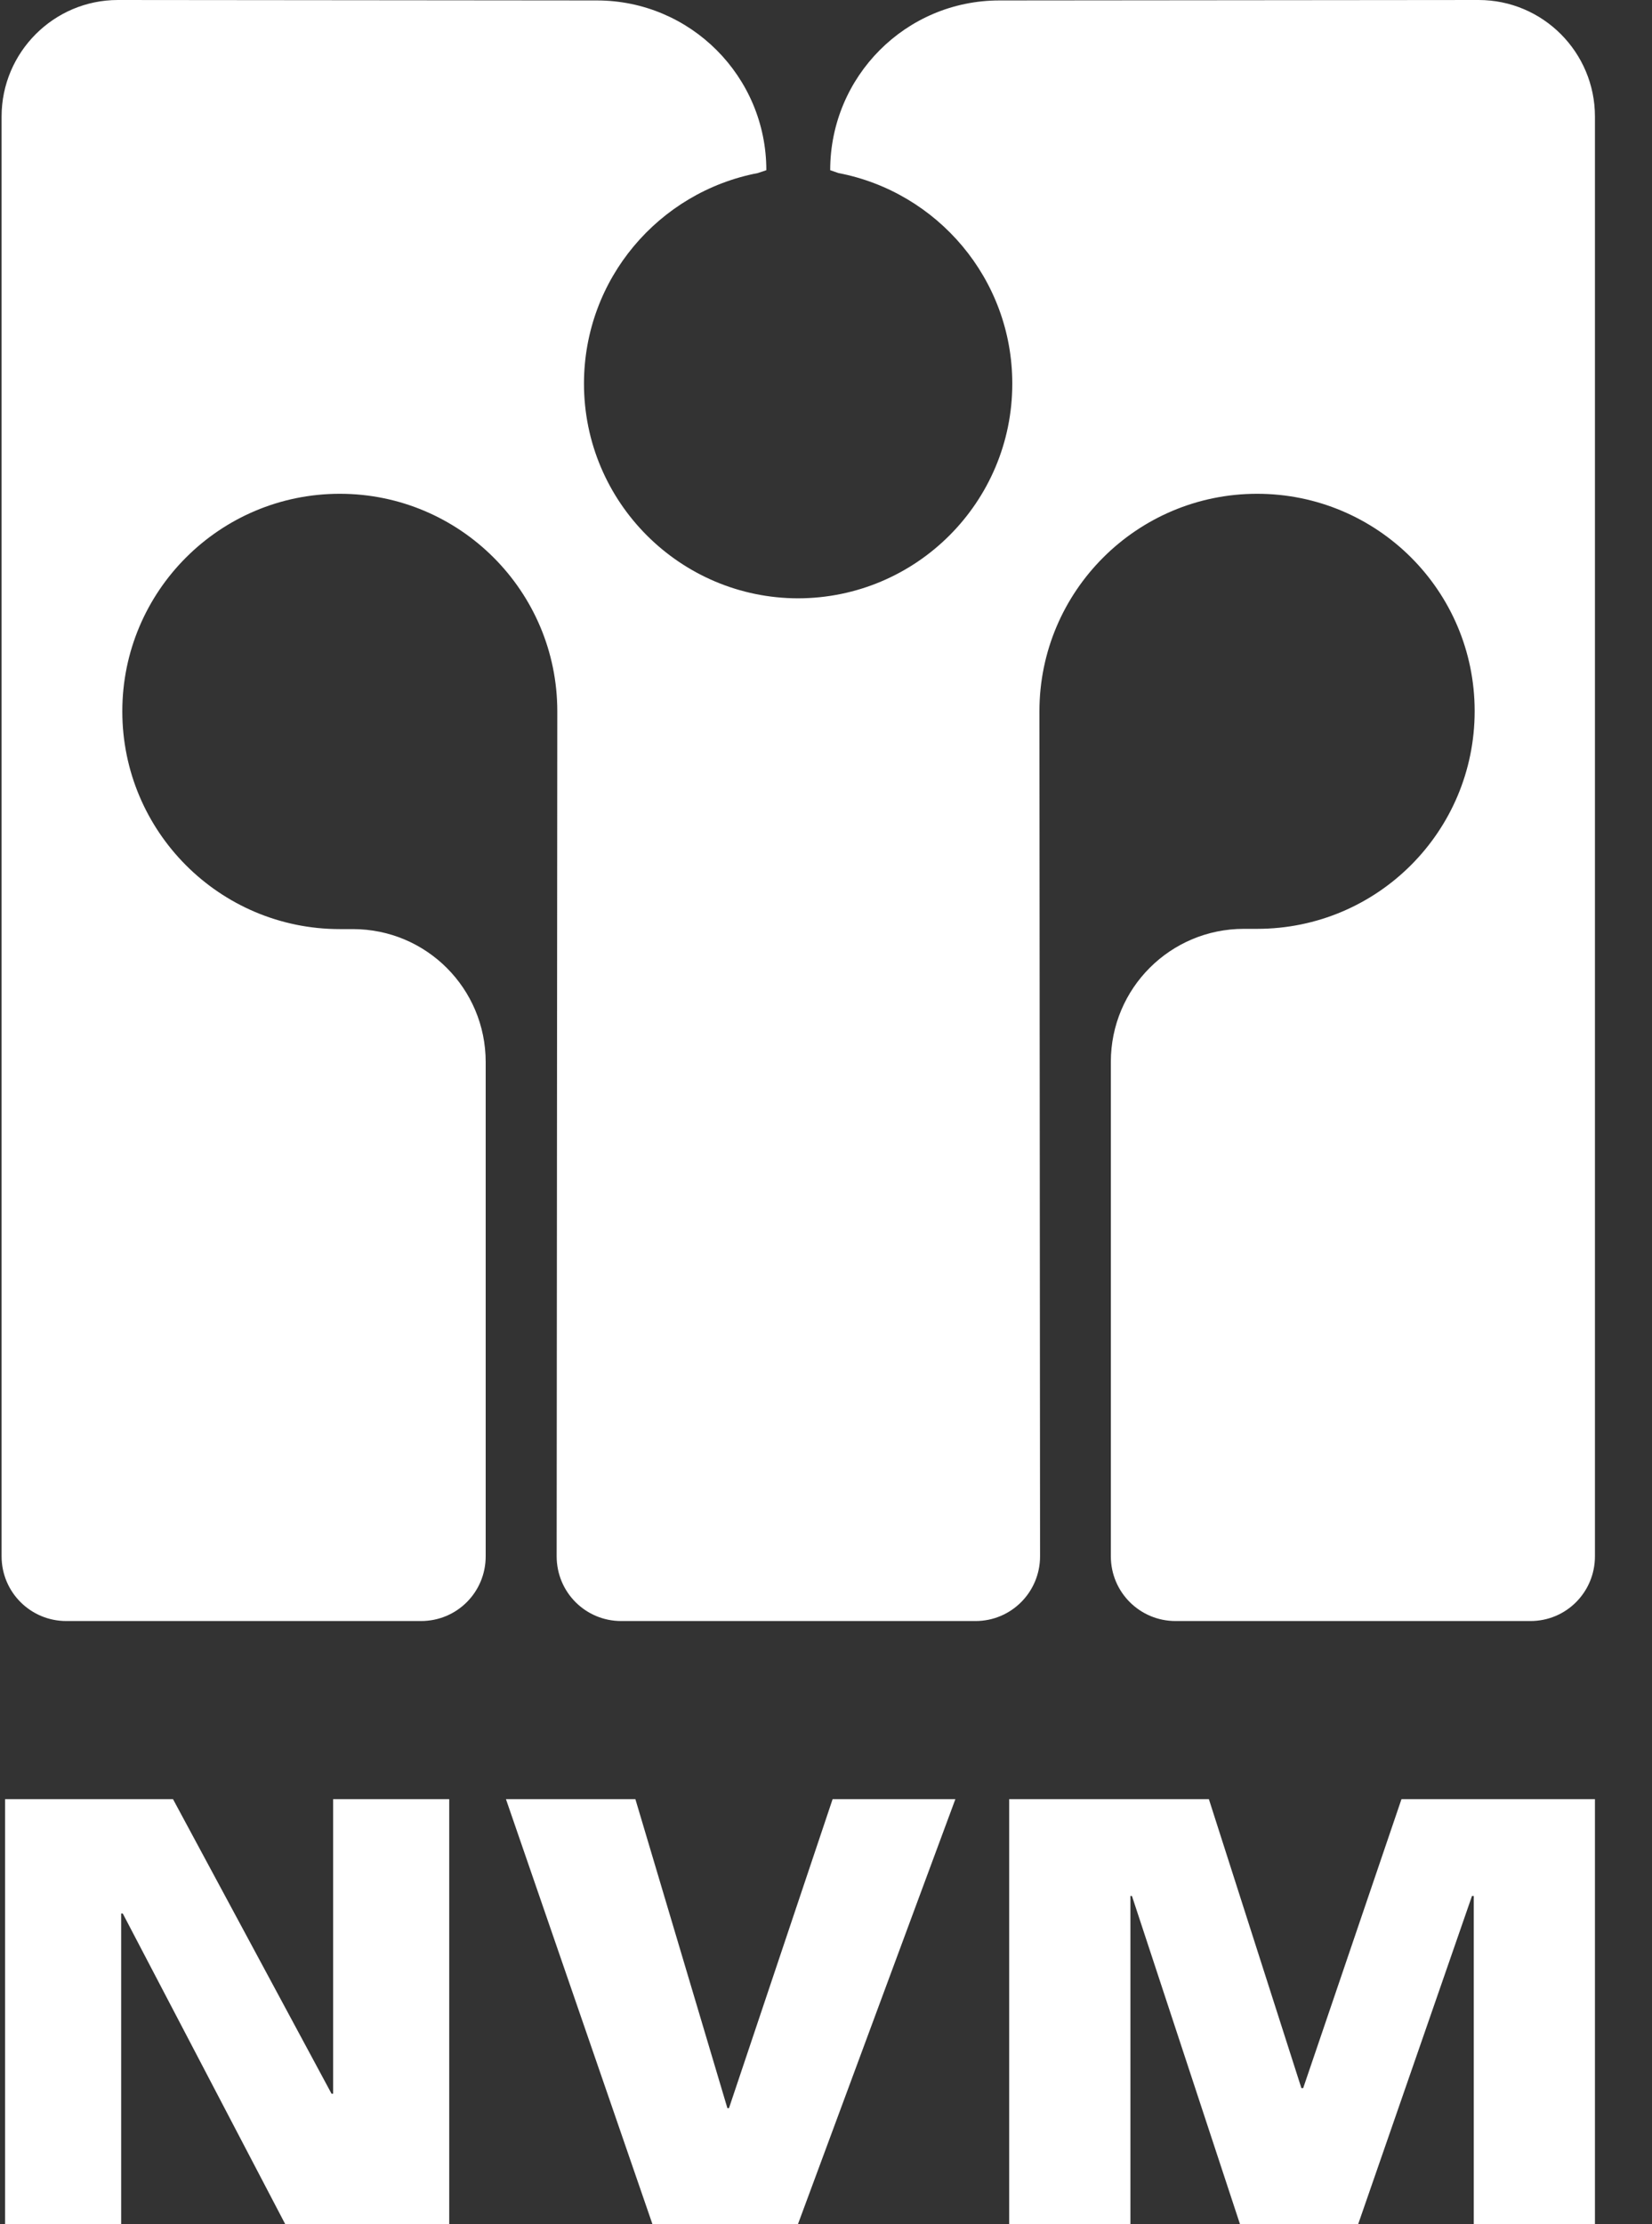 <svg width="26" height="35" viewBox="0 0 26 35" fill="none" xmlns="http://www.w3.org/2000/svg">
<rect x="0" y="0" width="26" height="35" fill="#333333" stroke="none"/>
<path fill-rule="evenodd" clip-rule="evenodd" d="M0.08 35V28.311H2.723L5.218 32.946H5.243V28.311H7.07V35H4.49L1.932 30.11H1.907V35H0.08Z" fill="white"/>
<path fill-rule="evenodd" clip-rule="evenodd" d="M7.963 28.311H10L11.448 33.173H11.473L13.104 28.311H15.036L12.558 35H10.269L7.963 28.311Z" fill="white"/>
<path fill-rule="evenodd" clip-rule="evenodd" d="M15.883 35V28.311H19.026L20.482 32.858H20.51L22.057 28.311H25.102V35H23.195V29.834H23.167L21.375 35H19.516L17.815 29.834H17.791V35H15.883Z" fill="white"/>
<path fill-rule="evenodd" clip-rule="evenodd" d="M23.271 0C24.283 0 25.102 0.823 25.102 1.834V24.489C25.102 25.053 24.651 25.508 24.087 25.508H18.501C17.941 25.508 17.483 25.056 17.483 24.489V16.709C17.483 15.55 18.421 14.616 19.576 14.616H19.785C21.679 14.616 23.209 13.083 23.209 11.19C23.209 9.296 21.675 7.77 19.785 7.77C17.895 7.77 16.359 9.303 16.359 11.193L16.369 24.489C16.369 25.053 15.915 25.508 15.354 25.508H9.776C9.216 25.508 8.761 25.056 8.761 24.489L8.771 11.193C8.771 9.303 7.238 7.77 5.348 7.77C3.458 7.77 1.925 9.303 1.925 11.193C1.925 13.083 3.455 14.62 5.348 14.62H5.555C6.71 14.62 7.644 15.554 7.644 16.712V24.489C7.644 25.053 7.193 25.508 6.626 25.508H1.043C0.483 25.508 0.025 25.056 0.025 24.489V1.834C0.025 0.823 0.847 0 1.855 0L9.394 0.007C10.867 0.007 12.061 1.204 12.061 2.678L11.928 2.723C10.37 3.021 9.191 4.389 9.191 6.037C9.191 7.899 10.703 9.415 12.565 9.415H12.555C14.42 9.415 15.932 7.903 15.932 6.037C15.932 4.389 14.752 3.021 13.195 2.723L13.066 2.678C13.066 1.204 14.255 0.007 15.729 0.007L23.271 0Z" fill="white"/>
</svg>
